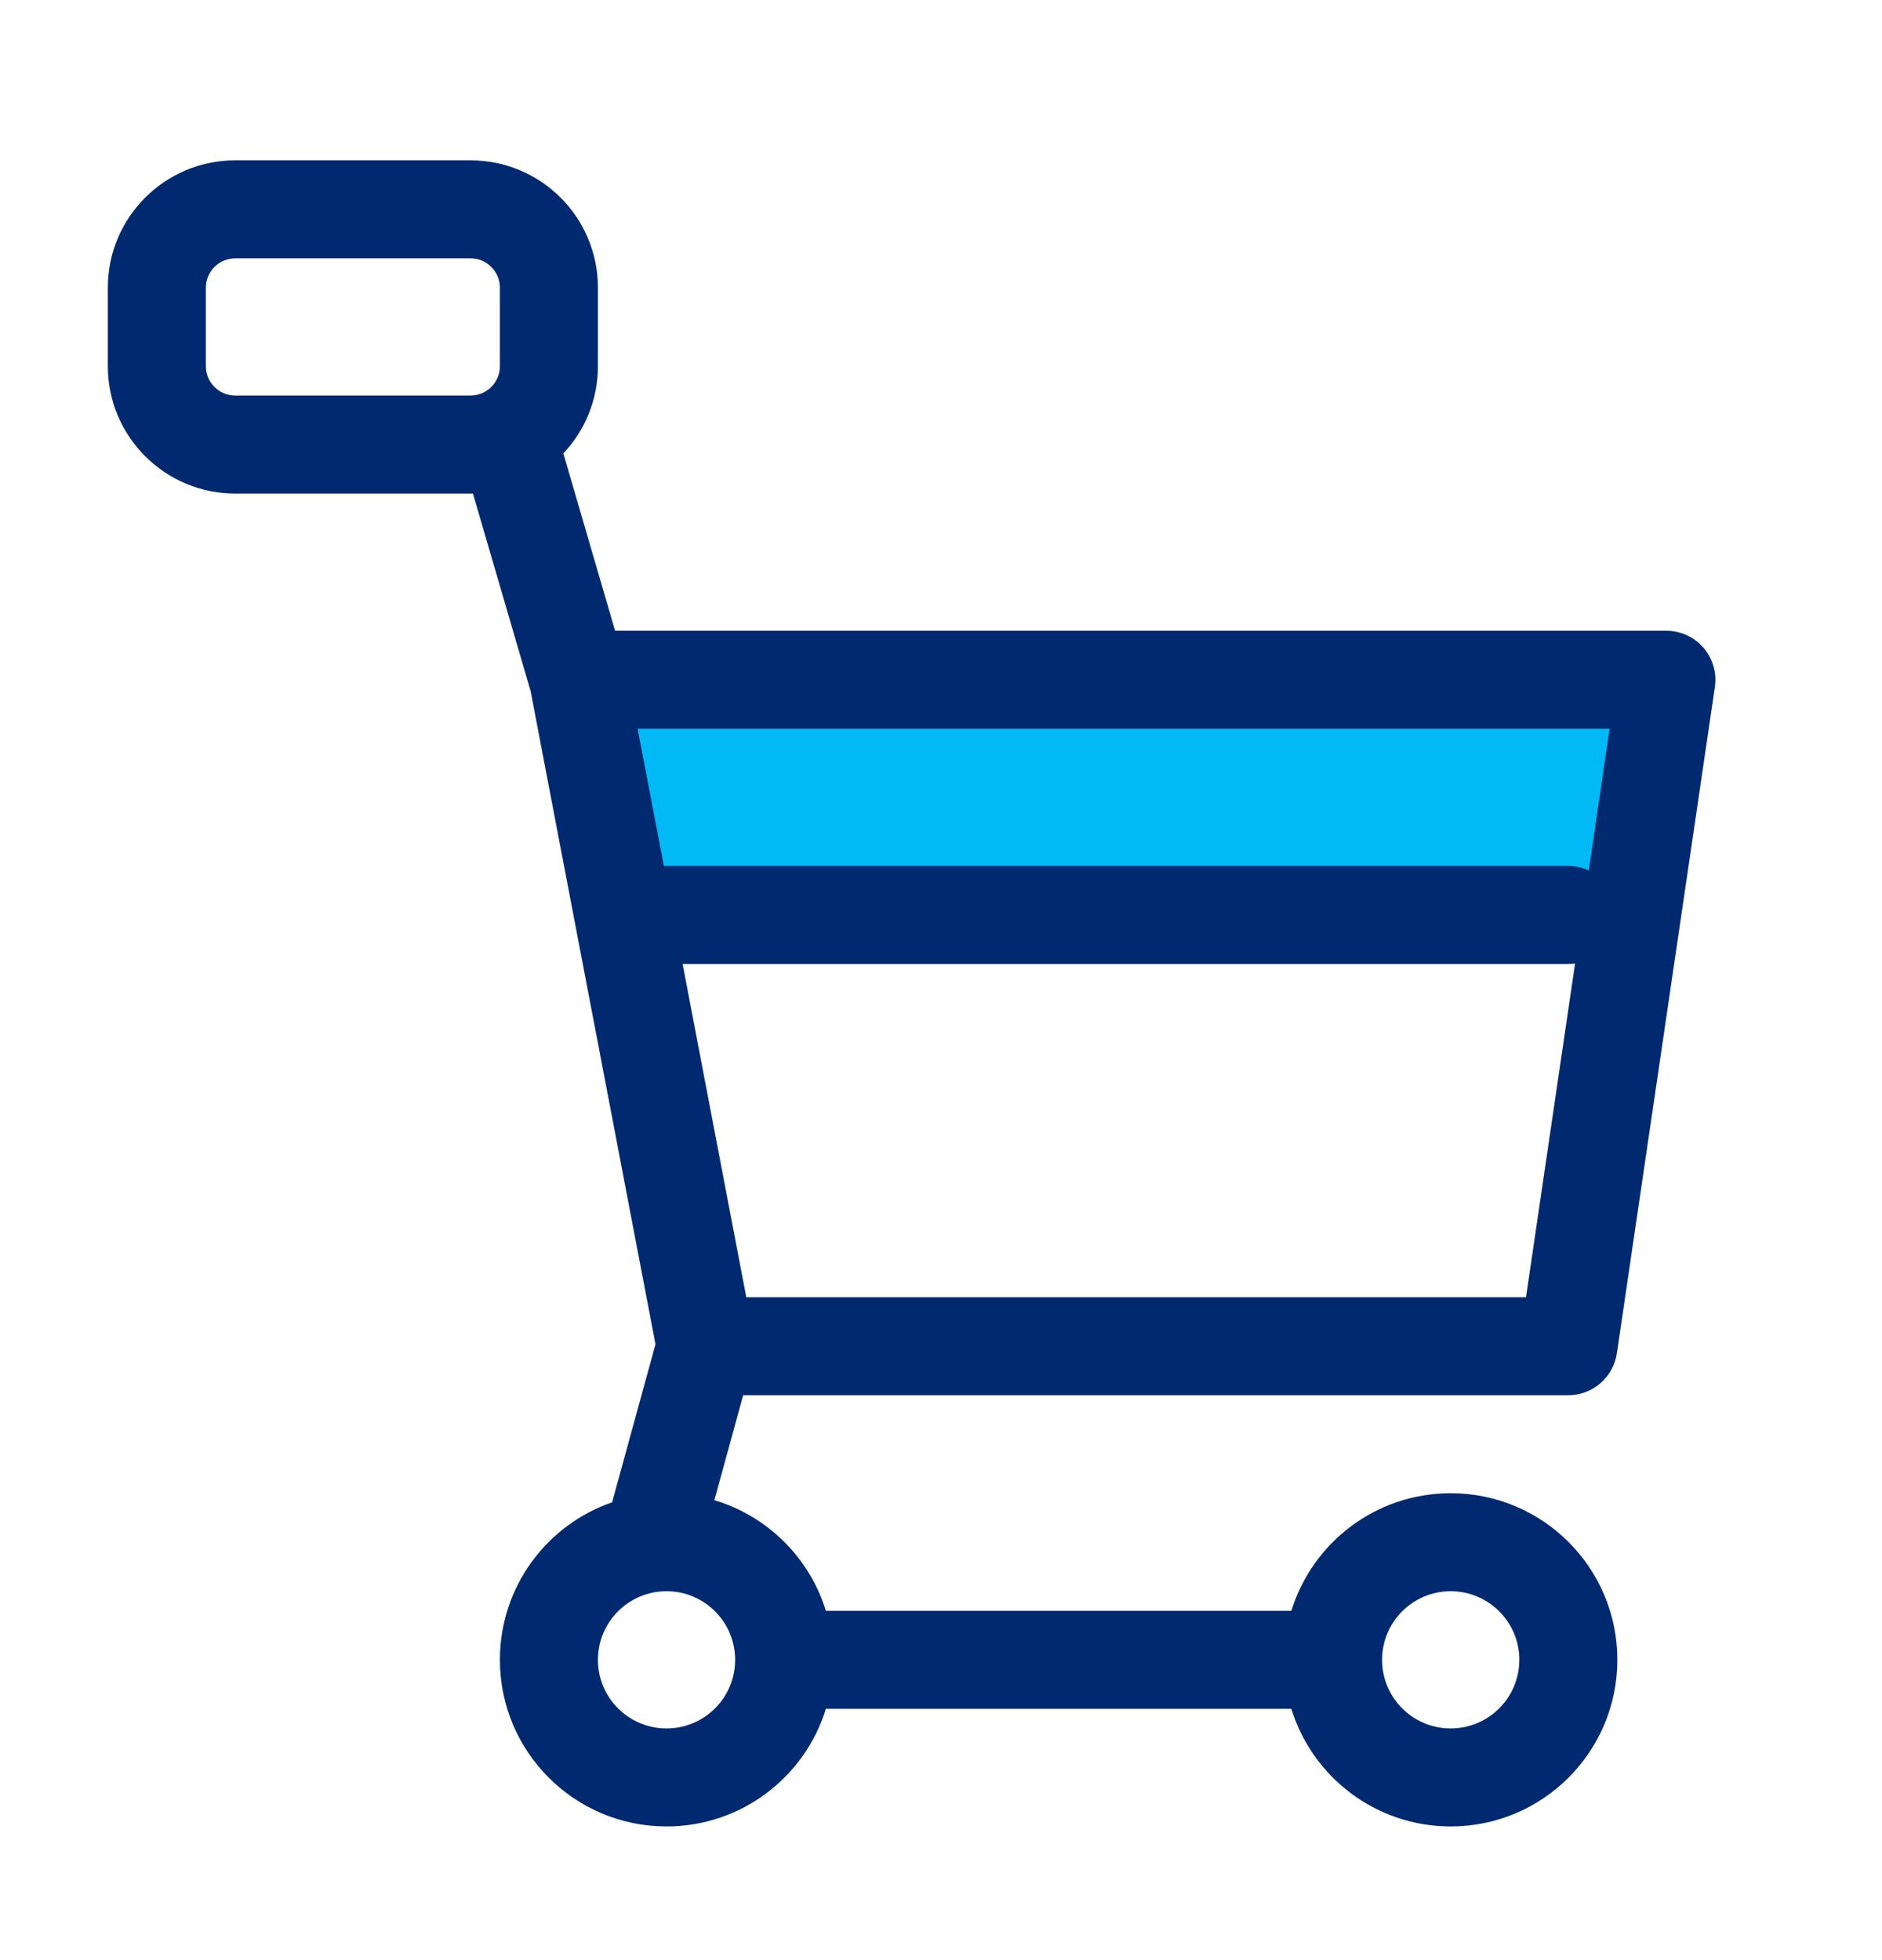 <svg width="24" height="25" viewBox="0 0 24 25" fill="none" xmlns="http://www.w3.org/2000/svg">
<path d="M8 9.17H21V11.17H8V9.17Z" fill="#00B9F5"/>
<path fill-rule="evenodd" clip-rule="evenodd" d="M1.375 4.67C1.375 5.567 2.103 6.295 3 6.295H6C6.01 6.295 6.021 6.295 6.031 6.295L6.767 8.816L8.359 17.145L7.806 19.161C6.973 19.448 6.375 20.239 6.375 21.17C6.375 22.343 7.326 23.295 8.5 23.295C9.456 23.295 10.265 22.663 10.532 21.795H16.468C16.735 22.663 17.544 23.295 18.5 23.295C19.674 23.295 20.625 22.343 20.625 21.17C20.625 19.996 19.674 19.045 18.5 19.045C17.544 19.045 16.735 19.676 16.468 20.545H10.532C10.324 19.869 9.788 19.336 9.11 19.134L9.477 17.795H20C20.31 17.795 20.573 17.567 20.619 17.261L21.869 8.761C21.895 8.581 21.842 8.399 21.723 8.261C21.604 8.124 21.432 8.045 21.25 8.045H7.844L7.184 5.783C7.458 5.492 7.625 5.101 7.625 4.67V3.67C7.625 2.772 6.897 2.045 6 2.045H3C2.103 2.045 1.375 2.772 1.375 3.67V4.67ZM3 5.045C2.793 5.045 2.625 4.877 2.625 4.67V3.67C2.625 3.463 2.793 3.295 3 3.295L6 3.295C6.207 3.295 6.375 3.463 6.375 3.67V4.67C6.375 4.877 6.207 5.045 6 5.045L3 5.045ZM17.625 21.17L17.625 21.182C17.631 21.66 18.021 22.045 18.5 22.045C18.983 22.045 19.375 21.653 19.375 21.17C19.375 20.687 18.983 20.295 18.5 20.295C18.021 20.295 17.631 20.68 17.625 21.158L17.625 21.17ZM8.131 9.295L8.466 11.046C8.477 11.045 8.489 11.045 8.5 11.045H20C20.093 11.045 20.181 11.065 20.261 11.102L20.526 9.295H8.131ZM9.517 16.545L8.705 12.295H20C20.029 12.295 20.058 12.293 20.086 12.289L19.46 16.545H9.517ZM7.625 21.17C7.625 20.687 8.017 20.295 8.5 20.295C8.983 20.295 9.375 20.687 9.375 21.17C9.375 21.653 8.983 22.045 8.5 22.045C8.017 22.045 7.625 21.653 7.625 21.17Z" fill="#002970"/>
</svg>
